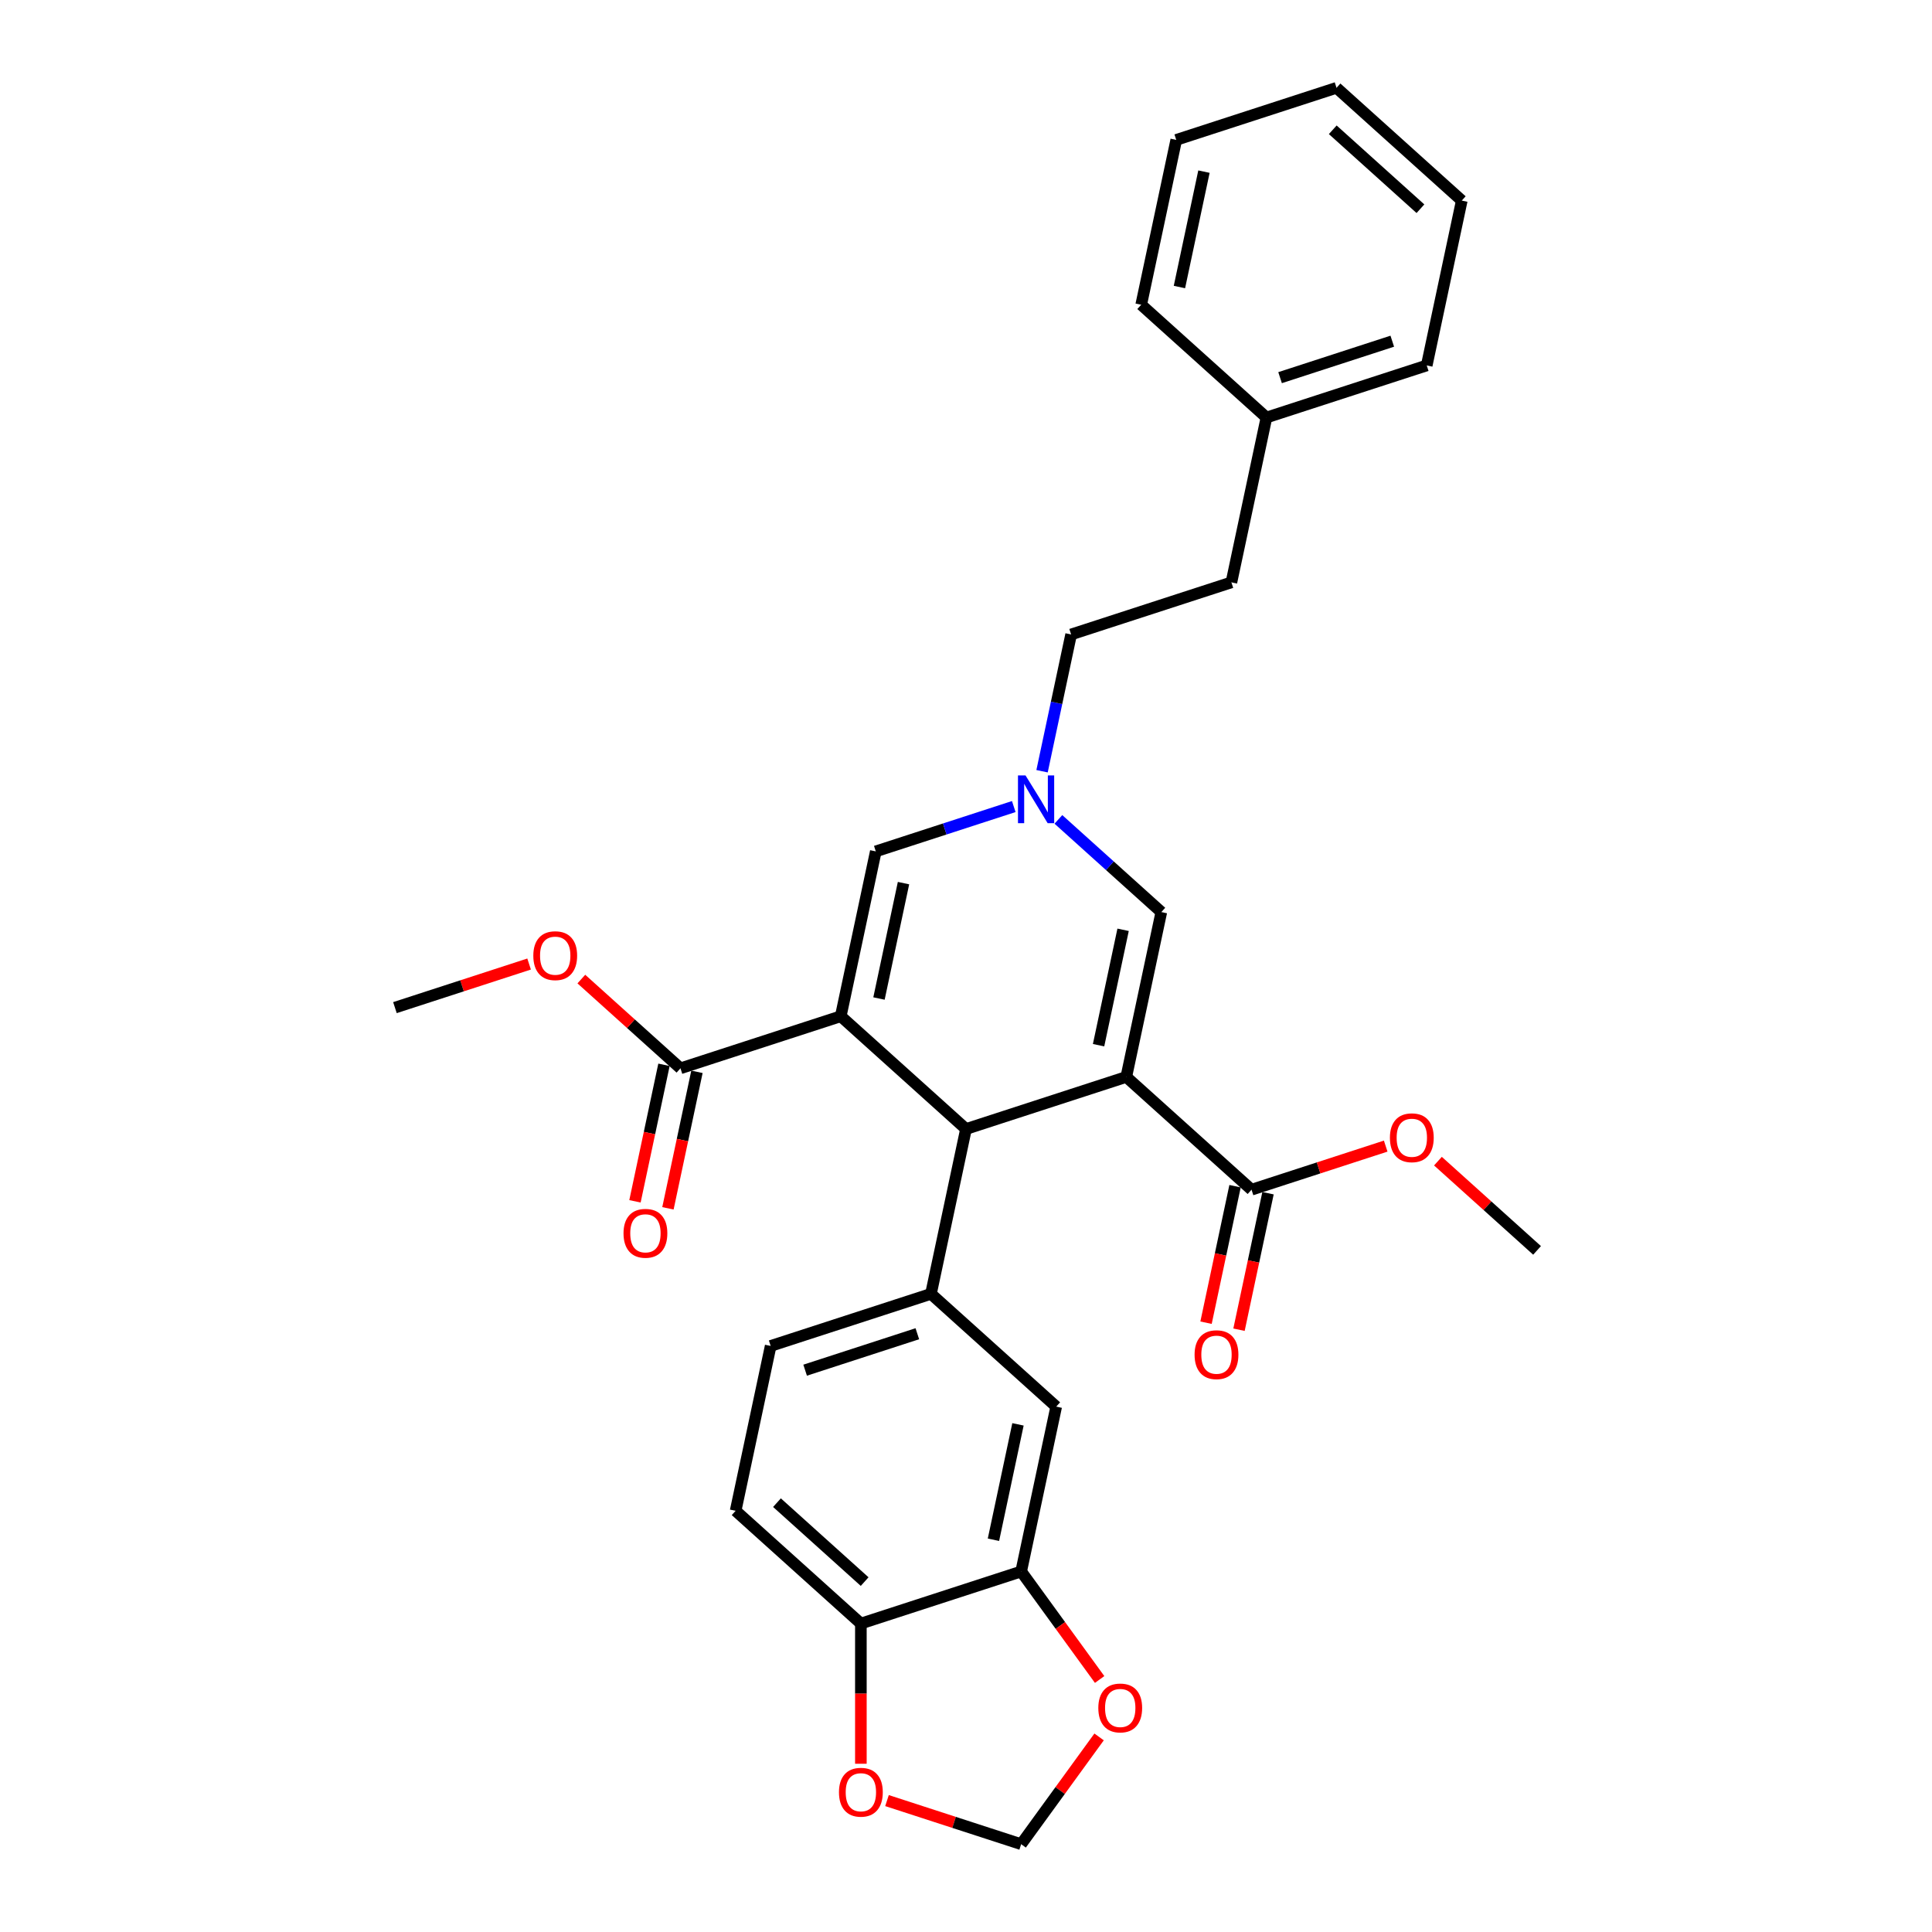 <?xml version='1.0' encoding='iso-8859-1'?>
<svg version='1.1' baseProfile='full'
              xmlns='http://www.w3.org/2000/svg'
                      xmlns:rdkit='http://www.rdkit.org/xml'
                      xmlns:xlink='http://www.w3.org/1999/xlink'
                  xml:space='preserve'
width='1000px' height='1000px' viewBox='0 0 1000 1000'>
<!-- END OF HEADER -->
<rect style='opacity:1.0;fill:#FFFFFF;stroke:none' width='1000' height='1000' x='0' y='0'> </rect>
<path class='bond-1' d='M 582.964,557.417 L 500,584.374' style='fill:none;fill-rule:evenodd;stroke:#000000;stroke-width:6px;stroke-linecap:butt;stroke-linejoin:miter;stroke-opacity:1' />
<path class='bond-3' d='M 582.964,557.417 L 601.101,472.09' style='fill:none;fill-rule:evenodd;stroke:#000000;stroke-width:6px;stroke-linecap:butt;stroke-linejoin:miter;stroke-opacity:1' />
<path class='bond-3' d='M 568.619,540.991 L 581.315,481.262' style='fill:none;fill-rule:evenodd;stroke:#000000;stroke-width:6px;stroke-linecap:butt;stroke-linejoin:miter;stroke-opacity:1' />
<path class='bond-6' d='M 582.964,557.417 L 647.791,615.788' style='fill:none;fill-rule:evenodd;stroke:#000000;stroke-width:6px;stroke-linecap:butt;stroke-linejoin:miter;stroke-opacity:1' />
<path class='bond-0' d='M 435.173,526.003 L 500,584.374' style='fill:none;fill-rule:evenodd;stroke:#000000;stroke-width:6px;stroke-linecap:butt;stroke-linejoin:miter;stroke-opacity:1' />
<path class='bond-7' d='M 435.173,526.003 L 352.209,552.96' style='fill:none;fill-rule:evenodd;stroke:#000000;stroke-width:6px;stroke-linecap:butt;stroke-linejoin:miter;stroke-opacity:1' />
<path class='bond-30' d='M 435.173,526.003 L 453.31,440.676' style='fill:none;fill-rule:evenodd;stroke:#000000;stroke-width:6px;stroke-linecap:butt;stroke-linejoin:miter;stroke-opacity:1' />
<path class='bond-30' d='M 454.959,516.832 L 467.655,457.103' style='fill:none;fill-rule:evenodd;stroke:#000000;stroke-width:6px;stroke-linecap:butt;stroke-linejoin:miter;stroke-opacity:1' />
<path class='bond-4' d='M 500,584.374 L 481.863,669.701' style='fill:none;fill-rule:evenodd;stroke:#000000;stroke-width:6px;stroke-linecap:butt;stroke-linejoin:miter;stroke-opacity:1' />
<path class='bond-2' d='M 453.31,440.676 L 489.017,429.074' style='fill:none;fill-rule:evenodd;stroke:#000000;stroke-width:6px;stroke-linecap:butt;stroke-linejoin:miter;stroke-opacity:1' />
<path class='bond-2' d='M 489.017,429.074 L 524.724,417.472' style='fill:none;fill-rule:evenodd;stroke:#0000FF;stroke-width:6px;stroke-linecap:butt;stroke-linejoin:miter;stroke-opacity:1' />
<path class='bond-5' d='M 601.101,472.09 L 574.462,448.105' style='fill:none;fill-rule:evenodd;stroke:#000000;stroke-width:6px;stroke-linecap:butt;stroke-linejoin:miter;stroke-opacity:1' />
<path class='bond-5' d='M 574.462,448.105 L 547.823,424.119' style='fill:none;fill-rule:evenodd;stroke:#0000FF;stroke-width:6px;stroke-linecap:butt;stroke-linejoin:miter;stroke-opacity:1' />
<path class='bond-9' d='M 481.863,669.701 L 546.69,728.072' style='fill:none;fill-rule:evenodd;stroke:#000000;stroke-width:6px;stroke-linecap:butt;stroke-linejoin:miter;stroke-opacity:1' />
<path class='bond-14' d='M 481.863,669.701 L 398.899,696.658' style='fill:none;fill-rule:evenodd;stroke:#000000;stroke-width:6px;stroke-linecap:butt;stroke-linejoin:miter;stroke-opacity:1' />
<path class='bond-14' d='M 474.81,690.337 L 416.735,709.207' style='fill:none;fill-rule:evenodd;stroke:#000000;stroke-width:6px;stroke-linecap:butt;stroke-linejoin:miter;stroke-opacity:1' />
<path class='bond-18' d='M 539.363,399.187 L 546.887,363.79' style='fill:none;fill-rule:evenodd;stroke:#0000FF;stroke-width:6px;stroke-linecap:butt;stroke-linejoin:miter;stroke-opacity:1' />
<path class='bond-18' d='M 546.887,363.79 L 554.411,328.393' style='fill:none;fill-rule:evenodd;stroke:#000000;stroke-width:6px;stroke-linecap:butt;stroke-linejoin:miter;stroke-opacity:1' />
<path class='bond-16' d='M 639.258,613.974 L 631.749,649.302' style='fill:none;fill-rule:evenodd;stroke:#000000;stroke-width:6px;stroke-linecap:butt;stroke-linejoin:miter;stroke-opacity:1' />
<path class='bond-16' d='M 631.749,649.302 L 624.24,684.629' style='fill:none;fill-rule:evenodd;stroke:#FF0000;stroke-width:6px;stroke-linecap:butt;stroke-linejoin:miter;stroke-opacity:1' />
<path class='bond-16' d='M 656.324,617.602 L 648.815,652.929' style='fill:none;fill-rule:evenodd;stroke:#000000;stroke-width:6px;stroke-linecap:butt;stroke-linejoin:miter;stroke-opacity:1' />
<path class='bond-16' d='M 648.815,652.929 L 641.306,688.256' style='fill:none;fill-rule:evenodd;stroke:#FF0000;stroke-width:6px;stroke-linecap:butt;stroke-linejoin:miter;stroke-opacity:1' />
<path class='bond-20' d='M 647.791,615.788 L 682.512,604.506' style='fill:none;fill-rule:evenodd;stroke:#000000;stroke-width:6px;stroke-linecap:butt;stroke-linejoin:miter;stroke-opacity:1' />
<path class='bond-20' d='M 682.512,604.506 L 717.234,593.225' style='fill:none;fill-rule:evenodd;stroke:#FF0000;stroke-width:6px;stroke-linecap:butt;stroke-linejoin:miter;stroke-opacity:1' />
<path class='bond-15' d='M 343.676,551.146 L 336.167,586.474' style='fill:none;fill-rule:evenodd;stroke:#000000;stroke-width:6px;stroke-linecap:butt;stroke-linejoin:miter;stroke-opacity:1' />
<path class='bond-15' d='M 336.167,586.474 L 328.658,621.801' style='fill:none;fill-rule:evenodd;stroke:#FF0000;stroke-width:6px;stroke-linecap:butt;stroke-linejoin:miter;stroke-opacity:1' />
<path class='bond-15' d='M 360.742,554.774 L 353.233,590.101' style='fill:none;fill-rule:evenodd;stroke:#000000;stroke-width:6px;stroke-linecap:butt;stroke-linejoin:miter;stroke-opacity:1' />
<path class='bond-15' d='M 353.233,590.101 L 345.724,625.428' style='fill:none;fill-rule:evenodd;stroke:#FF0000;stroke-width:6px;stroke-linecap:butt;stroke-linejoin:miter;stroke-opacity:1' />
<path class='bond-19' d='M 352.209,552.96 L 326.556,529.862' style='fill:none;fill-rule:evenodd;stroke:#000000;stroke-width:6px;stroke-linecap:butt;stroke-linejoin:miter;stroke-opacity:1' />
<path class='bond-19' d='M 326.556,529.862 L 300.903,506.764' style='fill:none;fill-rule:evenodd;stroke:#FF0000;stroke-width:6px;stroke-linecap:butt;stroke-linejoin:miter;stroke-opacity:1' />
<path class='bond-8' d='M 528.553,813.399 L 546.69,728.072' style='fill:none;fill-rule:evenodd;stroke:#000000;stroke-width:6px;stroke-linecap:butt;stroke-linejoin:miter;stroke-opacity:1' />
<path class='bond-8' d='M 514.208,796.972 L 526.904,737.243' style='fill:none;fill-rule:evenodd;stroke:#000000;stroke-width:6px;stroke-linecap:butt;stroke-linejoin:miter;stroke-opacity:1' />
<path class='bond-11' d='M 528.553,813.399 L 548.86,841.349' style='fill:none;fill-rule:evenodd;stroke:#000000;stroke-width:6px;stroke-linecap:butt;stroke-linejoin:miter;stroke-opacity:1' />
<path class='bond-11' d='M 548.86,841.349 L 569.168,869.299' style='fill:none;fill-rule:evenodd;stroke:#FF0000;stroke-width:6px;stroke-linecap:butt;stroke-linejoin:miter;stroke-opacity:1' />
<path class='bond-31' d='M 528.553,813.399 L 445.589,840.355' style='fill:none;fill-rule:evenodd;stroke:#000000;stroke-width:6px;stroke-linecap:butt;stroke-linejoin:miter;stroke-opacity:1' />
<path class='bond-10' d='M 445.589,840.355 L 380.762,781.985' style='fill:none;fill-rule:evenodd;stroke:#000000;stroke-width:6px;stroke-linecap:butt;stroke-linejoin:miter;stroke-opacity:1' />
<path class='bond-10' d='M 447.54,818.634 L 402.161,777.775' style='fill:none;fill-rule:evenodd;stroke:#000000;stroke-width:6px;stroke-linecap:butt;stroke-linejoin:miter;stroke-opacity:1' />
<path class='bond-12' d='M 445.589,840.355 L 445.589,876.636' style='fill:none;fill-rule:evenodd;stroke:#000000;stroke-width:6px;stroke-linecap:butt;stroke-linejoin:miter;stroke-opacity:1' />
<path class='bond-12' d='M 445.589,876.636 L 445.589,912.916' style='fill:none;fill-rule:evenodd;stroke:#FF0000;stroke-width:6px;stroke-linecap:butt;stroke-linejoin:miter;stroke-opacity:1' />
<path class='bond-13' d='M 568.889,899.029 L 548.721,926.787' style='fill:none;fill-rule:evenodd;stroke:#FF0000;stroke-width:6px;stroke-linecap:butt;stroke-linejoin:miter;stroke-opacity:1' />
<path class='bond-13' d='M 548.721,926.787 L 528.553,954.545' style='fill:none;fill-rule:evenodd;stroke:#000000;stroke-width:6px;stroke-linecap:butt;stroke-linejoin:miter;stroke-opacity:1' />
<path class='bond-32' d='M 459.111,931.982 L 493.832,943.264' style='fill:none;fill-rule:evenodd;stroke:#FF0000;stroke-width:6px;stroke-linecap:butt;stroke-linejoin:miter;stroke-opacity:1' />
<path class='bond-32' d='M 493.832,943.264 L 528.553,954.545' style='fill:none;fill-rule:evenodd;stroke:#000000;stroke-width:6px;stroke-linecap:butt;stroke-linejoin:miter;stroke-opacity:1' />
<path class='bond-17' d='M 398.899,696.658 L 380.762,781.985' style='fill:none;fill-rule:evenodd;stroke:#000000;stroke-width:6px;stroke-linecap:butt;stroke-linejoin:miter;stroke-opacity:1' />
<path class='bond-21' d='M 554.411,328.393 L 637.374,301.436' style='fill:none;fill-rule:evenodd;stroke:#000000;stroke-width:6px;stroke-linecap:butt;stroke-linejoin:miter;stroke-opacity:1' />
<path class='bond-24' d='M 273.861,498.983 L 239.139,510.264' style='fill:none;fill-rule:evenodd;stroke:#FF0000;stroke-width:6px;stroke-linecap:butt;stroke-linejoin:miter;stroke-opacity:1' />
<path class='bond-24' d='M 239.139,510.264 L 204.418,521.546' style='fill:none;fill-rule:evenodd;stroke:#000000;stroke-width:6px;stroke-linecap:butt;stroke-linejoin:miter;stroke-opacity:1' />
<path class='bond-23' d='M 744.276,601.006 L 769.929,624.104' style='fill:none;fill-rule:evenodd;stroke:#FF0000;stroke-width:6px;stroke-linecap:butt;stroke-linejoin:miter;stroke-opacity:1' />
<path class='bond-23' d='M 769.929,624.104 L 795.582,647.202' style='fill:none;fill-rule:evenodd;stroke:#000000;stroke-width:6px;stroke-linecap:butt;stroke-linejoin:miter;stroke-opacity:1' />
<path class='bond-22' d='M 637.374,301.436 L 655.511,216.109' style='fill:none;fill-rule:evenodd;stroke:#000000;stroke-width:6px;stroke-linecap:butt;stroke-linejoin:miter;stroke-opacity:1' />
<path class='bond-25' d='M 655.511,216.109 L 738.475,189.152' style='fill:none;fill-rule:evenodd;stroke:#000000;stroke-width:6px;stroke-linecap:butt;stroke-linejoin:miter;stroke-opacity:1' />
<path class='bond-25' d='M 662.565,195.473 L 720.639,176.603' style='fill:none;fill-rule:evenodd;stroke:#000000;stroke-width:6px;stroke-linecap:butt;stroke-linejoin:miter;stroke-opacity:1' />
<path class='bond-26' d='M 655.511,216.109 L 590.684,157.738' style='fill:none;fill-rule:evenodd;stroke:#000000;stroke-width:6px;stroke-linecap:butt;stroke-linejoin:miter;stroke-opacity:1' />
<path class='bond-28' d='M 738.475,189.152 L 756.612,103.825' style='fill:none;fill-rule:evenodd;stroke:#000000;stroke-width:6px;stroke-linecap:butt;stroke-linejoin:miter;stroke-opacity:1' />
<path class='bond-27' d='M 590.684,157.738 L 608.821,72.411' style='fill:none;fill-rule:evenodd;stroke:#000000;stroke-width:6px;stroke-linecap:butt;stroke-linejoin:miter;stroke-opacity:1' />
<path class='bond-27' d='M 610.47,148.567 L 623.166,88.838' style='fill:none;fill-rule:evenodd;stroke:#000000;stroke-width:6px;stroke-linecap:butt;stroke-linejoin:miter;stroke-opacity:1' />
<path class='bond-29' d='M 608.821,72.411 L 691.785,45.455' style='fill:none;fill-rule:evenodd;stroke:#000000;stroke-width:6px;stroke-linecap:butt;stroke-linejoin:miter;stroke-opacity:1' />
<path class='bond-33' d='M 756.612,103.825 L 691.785,45.455' style='fill:none;fill-rule:evenodd;stroke:#000000;stroke-width:6px;stroke-linecap:butt;stroke-linejoin:miter;stroke-opacity:1' />
<path class='bond-33' d='M 735.214,108.035 L 689.835,67.175' style='fill:none;fill-rule:evenodd;stroke:#000000;stroke-width:6px;stroke-linecap:butt;stroke-linejoin:miter;stroke-opacity:1' />
<path  class='atom-6' d='M 530.813 401.367
L 538.908 414.452
Q 539.711 415.744, 541.002 418.081
Q 542.293 420.419, 542.363 420.559
L 542.363 401.367
L 545.643 401.367
L 545.643 426.072
L 542.258 426.072
L 533.569 411.766
Q 532.558 410.091, 531.476 408.172
Q 530.429 406.253, 530.115 405.659
L 530.115 426.072
L 526.905 426.072
L 526.905 401.367
L 530.813 401.367
' fill='#0000FF'/>
<path  class='atom-12' d='M 568.488 884.042
Q 568.488 878.11, 571.419 874.795
Q 574.35 871.48, 579.828 871.48
Q 585.306 871.48, 588.237 874.795
Q 591.168 878.11, 591.168 884.042
Q 591.168 890.044, 588.202 893.463
Q 585.236 896.848, 579.828 896.848
Q 574.385 896.848, 571.419 893.463
Q 568.488 890.078, 568.488 884.042
M 579.828 894.056
Q 583.596 894.056, 585.62 891.544
Q 587.679 888.997, 587.679 884.042
Q 587.679 879.192, 585.62 876.749
Q 583.596 874.272, 579.828 874.272
Q 576.059 874.272, 574.001 876.714
Q 571.977 879.157, 571.977 884.042
Q 571.977 889.032, 574.001 891.544
Q 576.059 894.056, 579.828 894.056
' fill='#FF0000'/>
<path  class='atom-13' d='M 434.249 927.659
Q 434.249 921.727, 437.18 918.412
Q 440.111 915.097, 445.589 915.097
Q 451.068 915.097, 453.999 918.412
Q 456.93 921.727, 456.93 927.659
Q 456.93 933.66, 453.964 937.08
Q 450.998 940.465, 445.589 940.465
Q 440.146 940.465, 437.18 937.08
Q 434.249 933.695, 434.249 927.659
M 445.589 937.673
Q 449.358 937.673, 451.382 935.161
Q 453.44 932.613, 453.44 927.659
Q 453.44 922.808, 451.382 920.366
Q 449.358 917.888, 445.589 917.888
Q 441.821 917.888, 439.762 920.331
Q 437.738 922.774, 437.738 927.659
Q 437.738 932.648, 439.762 935.161
Q 441.821 937.673, 445.589 937.673
' fill='#FF0000'/>
<path  class='atom-16' d='M 322.732 638.357
Q 322.732 632.425, 325.663 629.11
Q 328.594 625.795, 334.072 625.795
Q 339.55 625.795, 342.482 629.11
Q 345.413 632.425, 345.413 638.357
Q 345.413 644.359, 342.447 647.778
Q 339.481 651.163, 334.072 651.163
Q 328.629 651.163, 325.663 647.778
Q 322.732 644.394, 322.732 638.357
M 334.072 648.371
Q 337.841 648.371, 339.865 645.859
Q 341.923 643.312, 341.923 638.357
Q 341.923 633.507, 339.865 631.064
Q 337.841 628.587, 334.072 628.587
Q 330.304 628.587, 328.245 631.029
Q 326.221 633.472, 326.221 638.357
Q 326.221 643.347, 328.245 645.859
Q 330.304 648.371, 334.072 648.371
' fill='#FF0000'/>
<path  class='atom-17' d='M 618.314 701.185
Q 618.314 695.253, 621.245 691.938
Q 624.176 688.623, 629.654 688.623
Q 635.132 688.623, 638.063 691.938
Q 640.994 695.253, 640.994 701.185
Q 640.994 707.187, 638.029 710.606
Q 635.063 713.991, 629.654 713.991
Q 624.211 713.991, 621.245 710.606
Q 618.314 707.221, 618.314 701.185
M 629.654 711.199
Q 633.423 711.199, 635.446 708.687
Q 637.505 706.14, 637.505 701.185
Q 637.505 696.335, 635.446 693.892
Q 633.423 691.415, 629.654 691.415
Q 625.886 691.415, 623.827 693.857
Q 621.803 696.3, 621.803 701.185
Q 621.803 706.175, 623.827 708.687
Q 625.886 711.199, 629.654 711.199
' fill='#FF0000'/>
<path  class='atom-20' d='M 276.042 494.659
Q 276.042 488.727, 278.973 485.413
Q 281.904 482.098, 287.382 482.098
Q 292.86 482.098, 295.791 485.413
Q 298.722 488.727, 298.722 494.659
Q 298.722 500.661, 295.756 504.081
Q 292.79 507.465, 287.382 507.465
Q 281.939 507.465, 278.973 504.081
Q 276.042 500.696, 276.042 494.659
M 287.382 504.674
Q 291.15 504.674, 293.174 502.161
Q 295.233 499.614, 295.233 494.659
Q 295.233 489.809, 293.174 487.367
Q 291.15 484.889, 287.382 484.889
Q 283.614 484.889, 281.555 487.332
Q 279.531 489.774, 279.531 494.659
Q 279.531 499.649, 281.555 502.161
Q 283.614 504.674, 287.382 504.674
' fill='#FF0000'/>
<path  class='atom-21' d='M 719.415 588.901
Q 719.415 582.969, 722.346 579.654
Q 725.277 576.34, 730.755 576.34
Q 736.233 576.34, 739.164 579.654
Q 742.095 582.969, 742.095 588.901
Q 742.095 594.903, 739.129 598.322
Q 736.163 601.707, 730.755 601.707
Q 725.311 601.707, 722.346 598.322
Q 719.415 594.938, 719.415 588.901
M 730.755 598.916
Q 734.523 598.916, 736.547 596.403
Q 738.606 593.856, 738.606 588.901
Q 738.606 584.051, 736.547 581.608
Q 734.523 579.131, 730.755 579.131
Q 726.986 579.131, 724.928 581.574
Q 722.904 584.016, 722.904 588.901
Q 722.904 593.891, 724.928 596.403
Q 726.986 598.916, 730.755 598.916
' fill='#FF0000'/>
</svg>
